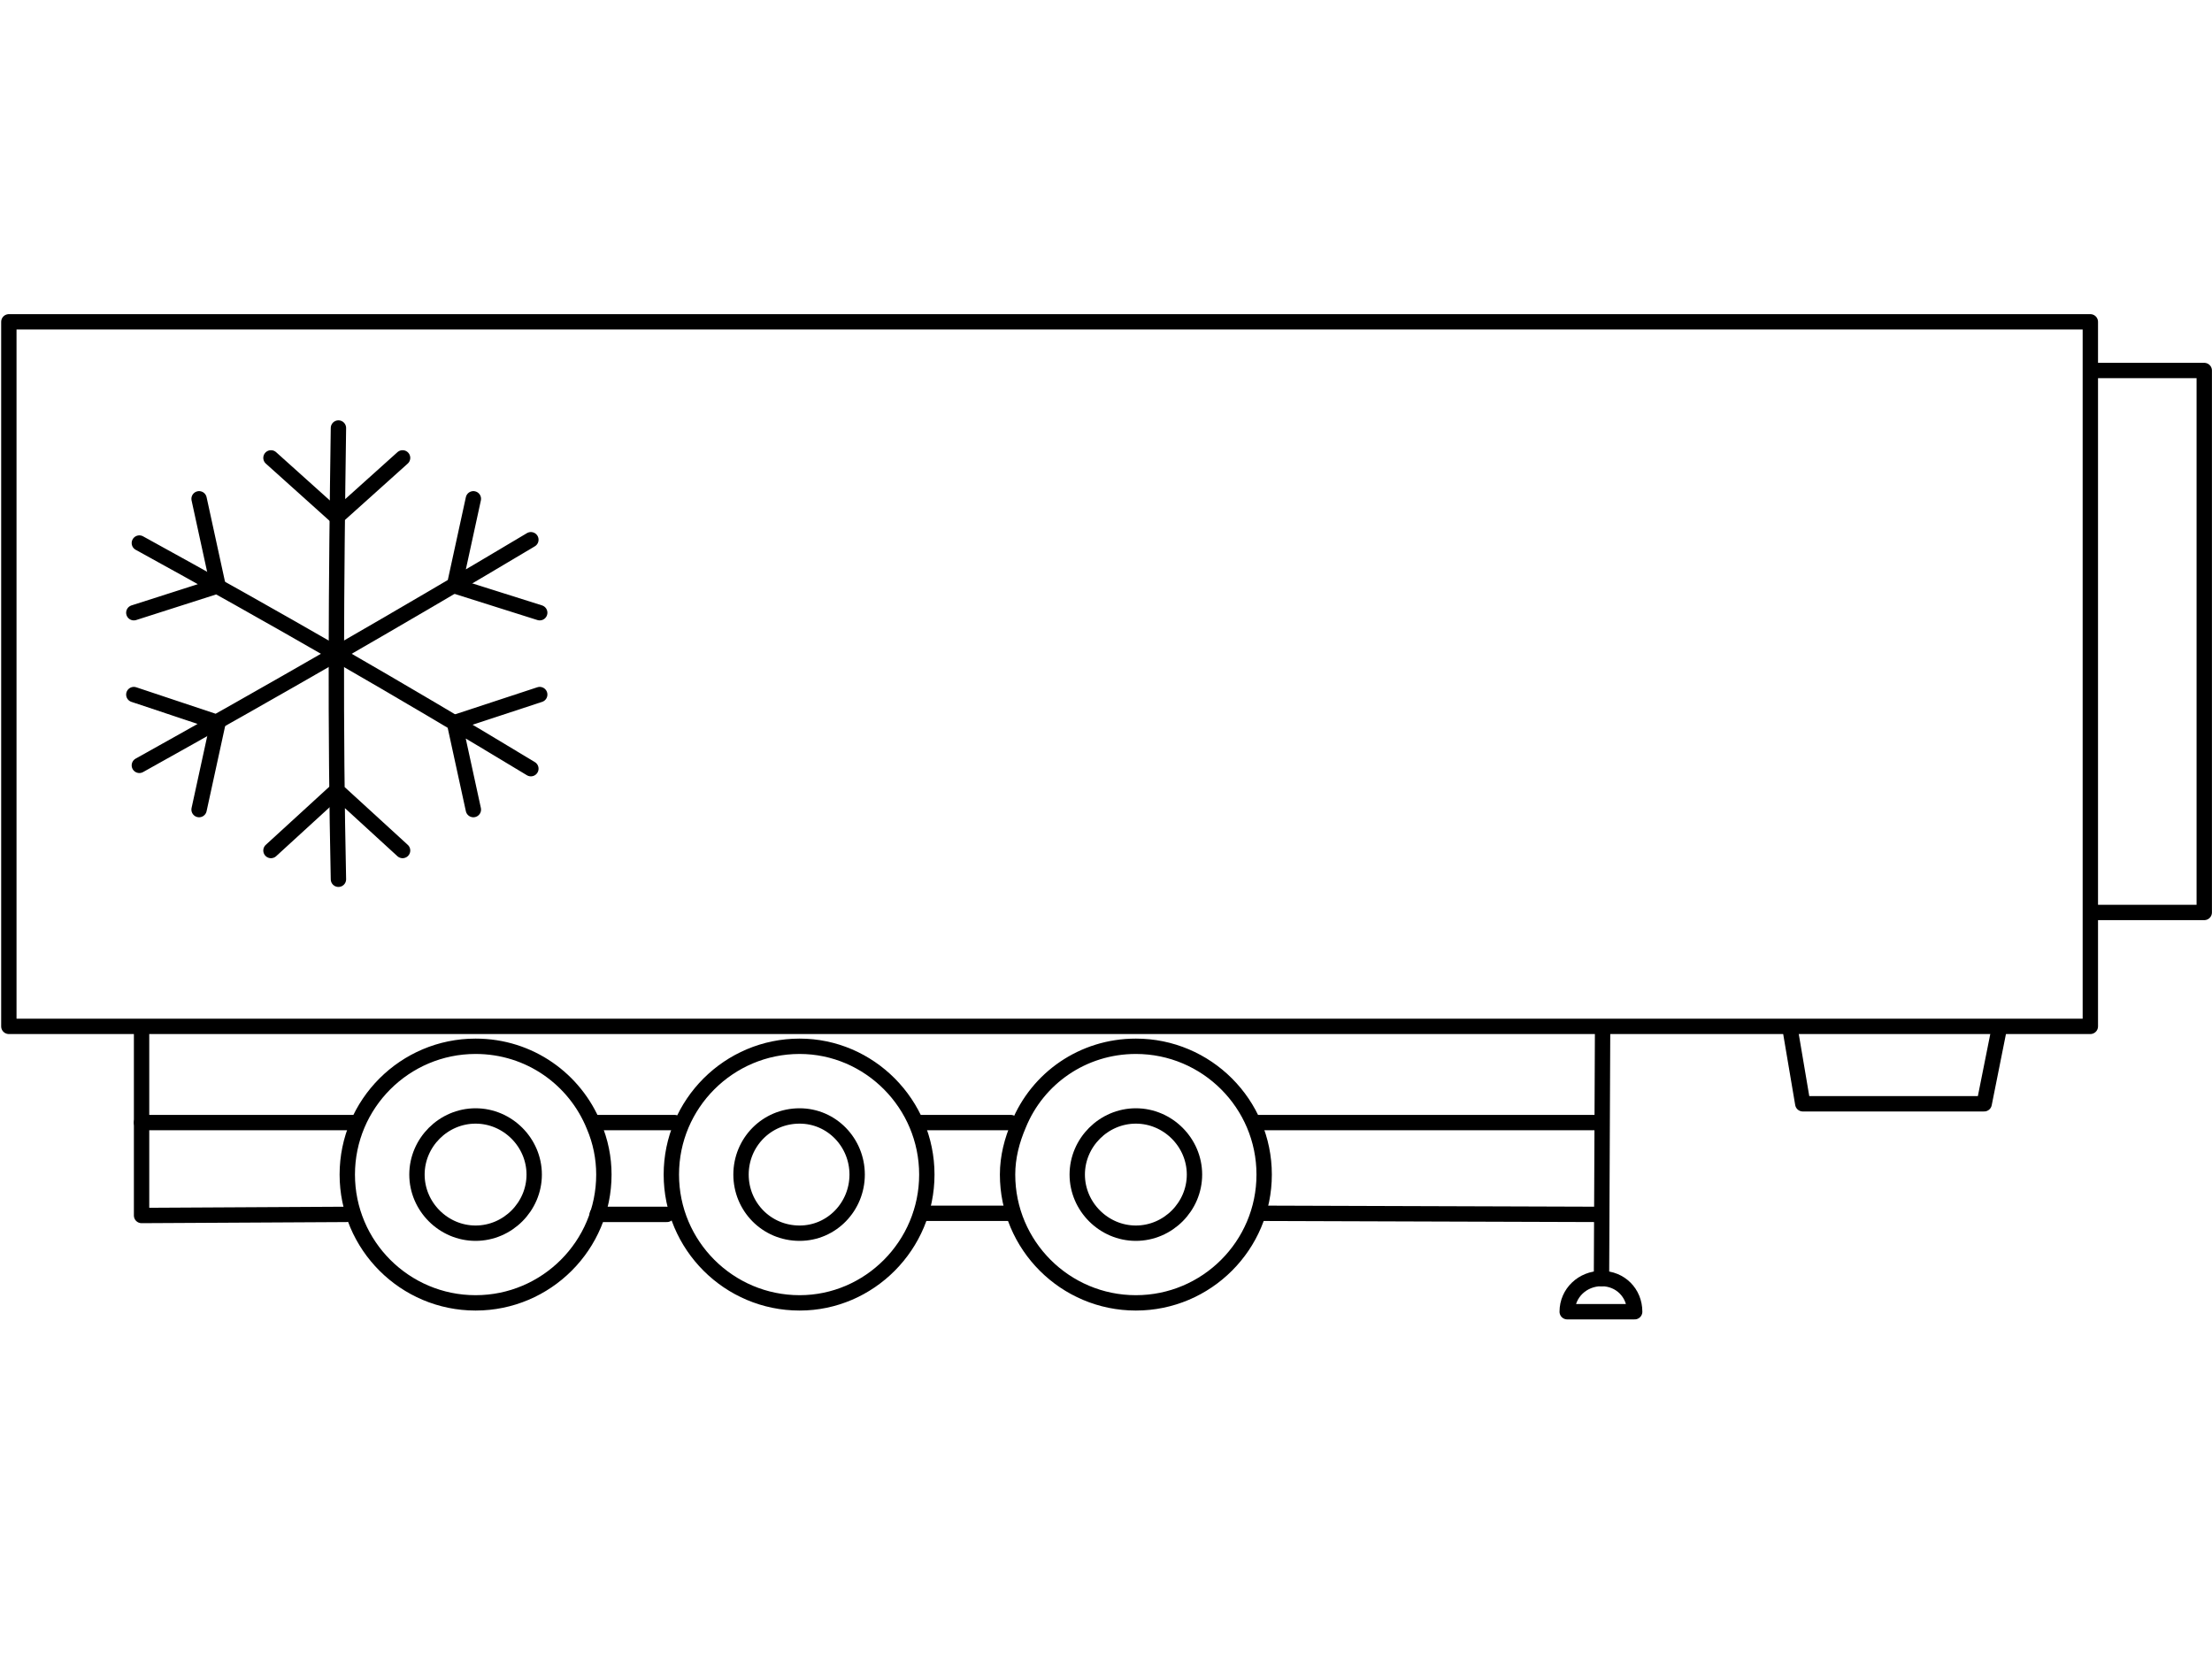 <?xml version="1.0" encoding="UTF-8"?>
<!DOCTYPE svg PUBLIC "-//W3C//DTD SVG 1.1//EN" "http://www.w3.org/Graphics/SVG/1.1/DTD/svg11.dtd">
<!-- Creator: CorelDRAW X7 -->
<svg xmlns="http://www.w3.org/2000/svg" xml:space="preserve" width="2in" height="1.5in" version="1.1" style="shape-rendering:geometricPrecision; text-rendering:geometricPrecision; image-rendering:optimizeQuality; fill-rule:evenodd; clip-rule:evenodd"
viewBox="0 0 2000 1500"
 xmlns:xlink="http://www.w3.org/1999/xlink">
 <defs>
  <style type="text/css">
   <![CDATA[
    .str2 {stroke:black;stroke-width:13.886;stroke-linecap:round;stroke-linejoin:round}
    .str0 {stroke:black;stroke-width:13.886;stroke-linecap:round;stroke-linejoin:round}
    .str1 {stroke:black;stroke-width:13.886;stroke-linecap:round;stroke-linejoin:round}
    .fil0 {fill:none}
    .fil1 {fill:none;fill-rule:nonzero}
   ]]>
  </style>
 </defs>
 <g id="Layer_x0020_1">
  <polygon class="fil0 str0" points="1890,291 8,291 8,928 1890,928 "/>
  <path class="fil0 str0" d="M1444 1098l-305 -1m-227 0l-79 0m-230 1l-63 0m-227 0l-185 1 0 -167"/>
  <path class="fil1 str1" d="M1448 1015l-314 0m-220 0l-83 0m-221 0l-71 0m-219 0l-192 0"/>
  <path class="fil0 str2" d="M430 946c-64,0 -116,52 -116,116 0,64 52,116 116,116 64,0 116,-52 116,-116 0,-15 -3,-30 -9,-44 -17,-42 -58,-72 -107,-72z"/>
  <path class="fil0 str2" d="M723 946c-64,0 -116,52 -116,116 0,64 52,116 116,116 63,0 115,-52 115,-116 0,-64 -52,-116 -115,-116z"/>
  <path class="fil0 str2" d="M1027 946c-48,0 -89,29 -106,71 -6,14 -10,29 -10,45 0,64 52,116 116,116 64,0 116,-52 116,-116 0,-64 -52,-116 -116,-116z"/>
  <line class="fil1 str1" x1="1449" y1="930" x2="1448" y2= "1156" />
  <path class="fil0 str2" d="M1417 1186l61 0c0,-17 -13,-30 -30,-30 -17,0 -31,13 -31,30z"/>
  <polyline class="fil0 str0" points="1619,933 1630,998 1794,998 1807,933 "/>
  <polyline class="fil0 str0" points="1897,335 1993,335 1993,825 1897,825 "/>
  <path class="fil0 str2" d="M1027 1009c-29,0 -53,24 -53,53 0,29 24,53 53,53 29,0 53,-24 53,-53 0,-29 -24,-53 -53,-53z"/>
  <path class="fil0 str2" d="M723 1009c-30,0 -53,24 -53,53 0,29 23,53 53,53 29,0 52,-24 52,-53 0,-29 -23,-53 -52,-53z"/>
  <path class="fil0 str2" d="M430 1009c-29,0 -53,24 -53,53 0,29 24,53 53,53 29,0 53,-24 53,-53 0,-29 -24,-53 -53,-53z"/>
  <g id="_833761392">
   <g>
    <path class="fil1 str1" d="M364 769l-59 -54m59 -301l-59 53m1 -80c-2,139 -3,270 0,408"/>
    <path class="fil1 str1" d="M245 769l59 -54m-59 -301l59 53"/>
   </g>
   <g>
    <path class="fil1 str1" d="M121 554l75 -24m232 202l-17 -78m69 41c-119,-72 -232,-137 -354,-204"/>
    <path class="fil1 str1" d="M180 451l17 78m291 99l-76 25"/>
   </g>
   <g>
    <path class="fil1 str1" d="M428 451l-17 78m-290 99l75 25m-70 39c122,-68 235,-133 354,-204"/>
    <path class="fil1 str1" d="M488 554l-76 -24m-232 202l17 -78"/>
   </g>
  </g>
 </g>
</svg>
